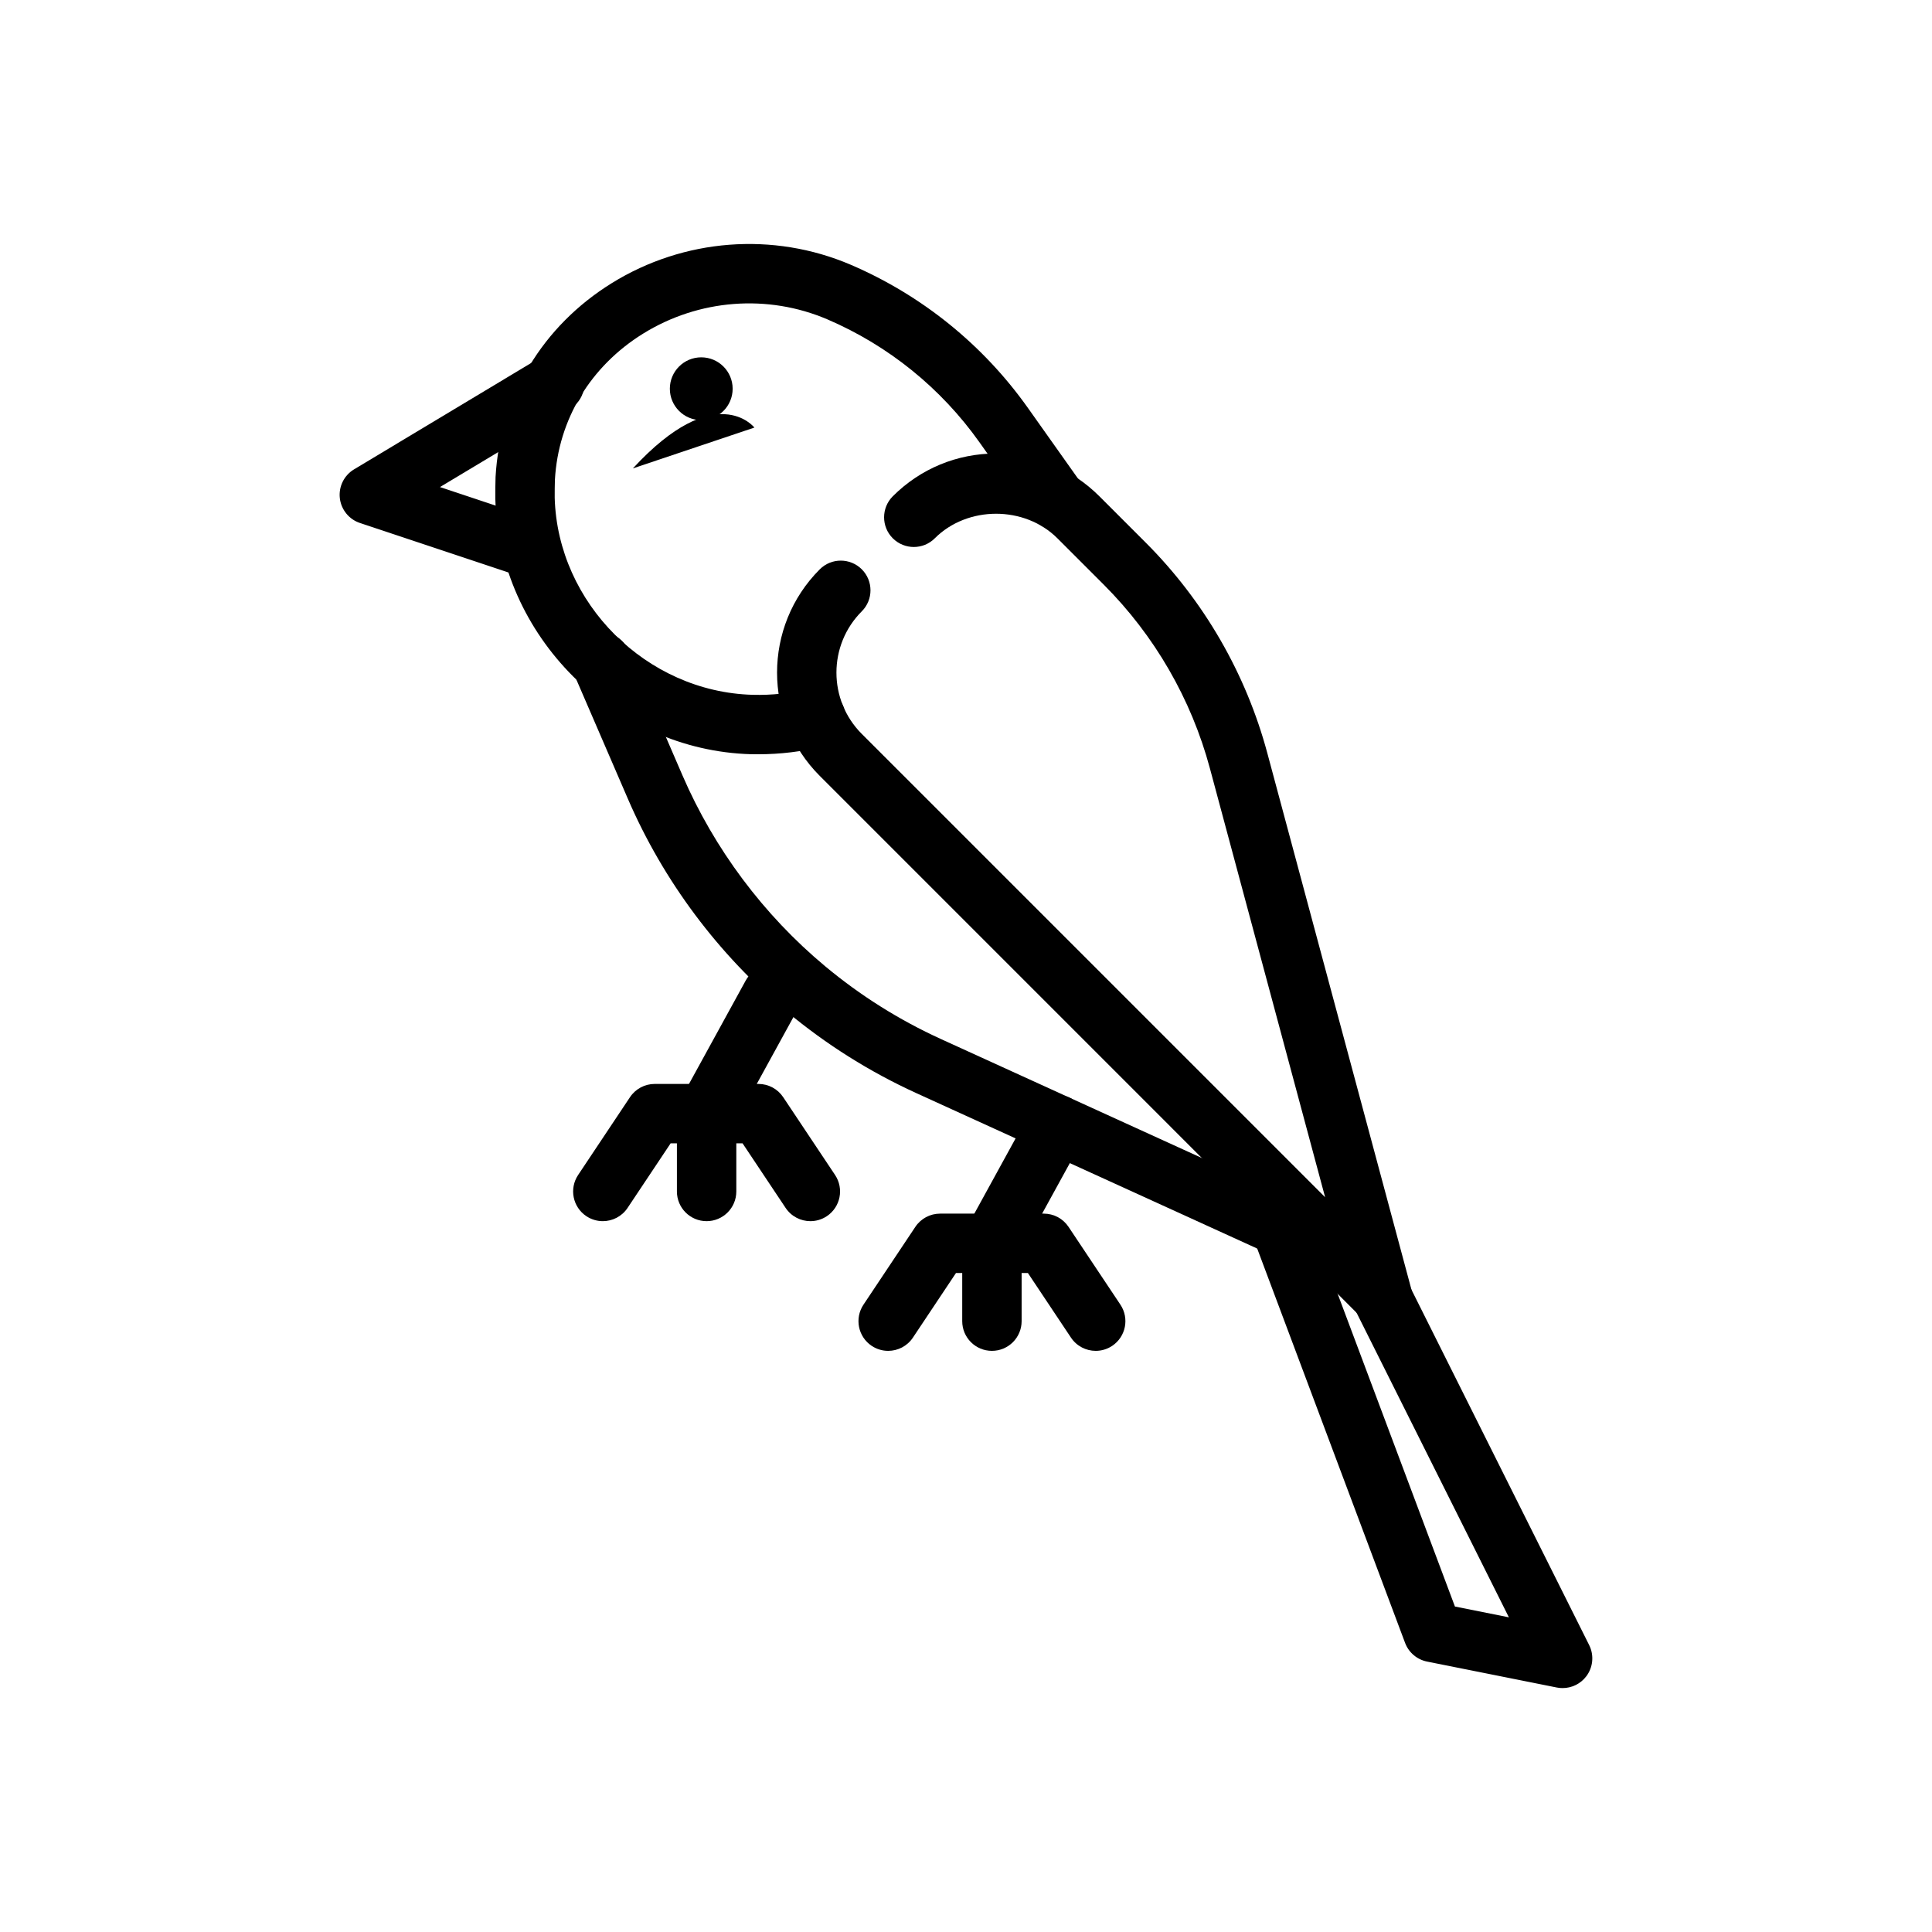 <?xml version="1.0" encoding="UTF-8"?>
<!-- Uploaded to: SVG Find, www.svgrepo.com, Generator: SVG Find Mixer Tools -->
<svg fill="#000000" width="800px" height="800px" version="1.1" viewBox="144 144 512 512" xmlns="http://www.w3.org/2000/svg">
 <g>
  <path d="m283.13 296.75c-0.824 0-1.664-0.129-2.488-0.406l-41.246-13.746c-2.918-0.969-5-3.551-5.34-6.606-0.336-3.051 1.137-6.027 3.773-7.609l49.121-29.496c3.731-2.231 8.562-1.031 10.801 2.699 2.238 3.727 1.031 8.562-2.699 10.801l-34.453 20.688 25.016 8.34c4.129 1.367 6.359 5.828 4.981 9.957-1.098 3.297-4.168 5.379-7.465 5.379z"/>
  <path d="m510.41 495.53c-2.039 0-4.055-0.793-5.57-2.305l-143.59-143.6c-15.094-15.098-15.094-39.652 0-54.75 3.074-3.074 8.055-3.074 11.133 0 3.074 3.074 3.074 8.055 0 11.133-8.957 8.957-8.957 23.531 0 32.488l122.79 122.79-30.531-113.64c-4.941-18.402-14.68-35.246-28.152-48.723l-12.27-12.27c-8.684-8.672-23.812-8.672-32.488 0-3.066 3.074-8.055 3.074-11.133 0-3.074-3.074-3.074-8.055 0-11.133 7.312-7.312 17.031-11.34 27.375-11.34 10.34 0 20.062 4.027 27.375 11.34l12.27 12.27c15.426 15.422 26.566 34.711 32.227 55.766l38.16 142.05c0.922 3.445-0.582 7.082-3.664 8.863-1.227 0.703-2.586 1.051-3.934 1.051z"/>
  <path d="m344.83 343.89c-0.602 0-1.199 0-1.801-0.016-36.379-1.008-66.762-31.387-67.766-67.734-0.004-2.106 0-3.922 0.066-5.742 1.195-21.293 12.414-39.961 30.793-51.359 19.102-11.84 42.789-13.668 63.355-4.867 18.855 8.094 35.082 21.219 46.945 37.953l14.129 19.934c2.516 3.543 1.676 8.457-1.871 10.969-3.547 2.527-8.461 1.684-10.973-1.867l-14.129-19.934c-10.188-14.367-24.121-25.637-40.301-32.586-15.836-6.773-34.098-5.367-48.855 3.781-13.953 8.656-22.465 22.762-23.363 38.715-0.055 1.484-0.055 3.098-0.055 4.789 0.777 27.914 24.297 51.43 52.43 52.207 5.113 0.145 10.172-0.414 14.805-1.605 4.234-1.078 8.5 1.461 9.582 5.664 1.082 4.211-1.457 8.504-5.668 9.586-5.488 1.406-11.309 2.113-17.324 2.113z"/>
  <path d="m498.85 483.98c-1.09 0-2.203-0.223-3.262-0.707l-108.76-49.586c-12.328-5.629-23.844-12.867-34.23-21.516-18.207-15.184-32.797-34.703-42.195-56.457l-14.32-33.148c-1.727-3.988 0.113-8.625 4.106-10.348 3.977-1.73 8.625 0.109 10.348 4.106l14.32 33.148c8.422 19.496 21.504 37 37.824 50.598 9.309 7.758 19.633 14.254 30.684 19.289l108.76 49.586c3.957 1.805 5.699 6.473 3.894 10.434-1.32 2.894-4.18 4.602-7.168 4.602z"/>
  <path d="m558.11 591.36c-0.512 0-1.031-0.047-1.547-0.152l-34.371-6.871c-2.668-0.531-4.871-2.406-5.828-4.949l-41.246-109.99c-1.527-4.074 0.539-8.609 4.609-10.141 4.074-1.508 8.605 0.531 10.137 4.606l39.711 105.89 14.297 2.859-40.926-81.844c-1.945-3.891-0.367-8.617 3.519-10.562 3.906-1.93 8.621-0.359 10.562 3.519l48.121 96.238c1.344 2.691 1.039 5.91-0.785 8.301-1.504 1.973-3.832 3.094-6.254 3.094z"/>
  <path d="m434.38 501.99c-2.543 0-5.039-1.23-6.559-3.504l-11.414-17.121h-9.535c-2.781 0-5.359-1.469-6.773-3.859-1.418-2.398-1.469-5.359-0.129-7.805l17.258-31.457c2.094-3.805 6.875-5.211 10.691-3.113 3.812 2.09 5.207 6.879 3.117 10.691l-10.863 19.801h0.449c2.633 0 5.09 1.316 6.551 3.504l13.75 20.625c2.41 3.621 1.434 8.504-2.184 10.918-1.344 0.891-2.863 1.32-4.359 1.32z"/>
  <path d="m379.37 501.99c-1.5 0-3.016-0.43-4.359-1.32-3.617-2.414-4.594-7.297-2.184-10.918l13.75-20.625c1.461-2.191 3.918-3.504 6.551-3.504h13.746c4.348 0 7.871 3.519 7.871 7.871 0 4.352-3.523 7.871-7.871 7.871h-9.531l-11.414 17.121c-1.516 2.273-4.012 3.504-6.559 3.504z"/>
  <path d="m358.76 467.62c-2.543 0-5.039-1.23-6.559-3.504l-11.414-17.121h-9.535c-2.781 0-5.359-1.469-6.773-3.859-1.418-2.398-1.469-5.359-0.129-7.797l17.254-31.457c2.09-3.82 6.863-5.219 10.691-3.121 3.812 2.09 5.207 6.879 3.117 10.688l-10.863 19.805h0.453c2.633 0 5.09 1.316 6.551 3.504l13.75 20.625c2.41 3.621 1.434 8.504-2.184 10.918-1.34 0.891-2.859 1.32-4.359 1.32z"/>
  <path d="m303.75 467.62c-1.5 0-3.016-0.43-4.359-1.32-3.617-2.414-4.594-7.297-2.184-10.918l13.75-20.625c1.461-2.191 3.918-3.504 6.551-3.504h13.75c4.348 0 7.871 3.519 7.871 7.871v20.625c0 4.352-3.523 7.871-7.871 7.871s-7.871-3.519-7.871-7.871v-12.754h-1.664l-11.414 17.121c-1.52 2.273-4.012 3.504-6.559 3.504z"/>
  <path d="m406.87 501.99c-4.348 0-7.871-3.519-7.871-7.871v-20.625c0-4.352 3.523-7.871 7.871-7.871s7.871 3.519 7.871 7.871v20.625c0 4.352-3.523 7.871-7.871 7.871z"/>
  <path d="m338.16 247.02c0 4.594-3.727 8.32-8.32 8.32-4.598 0-8.324-3.727-8.324-8.32 0-4.598 3.727-8.324 8.324-8.324 4.594 0 8.32 3.727 8.32 8.324"/>
  <path d="m311.72 268.13 32.203-10.82c0 0.004-10.191-13.055-32.203 10.82z"/>
 </g>
</svg>